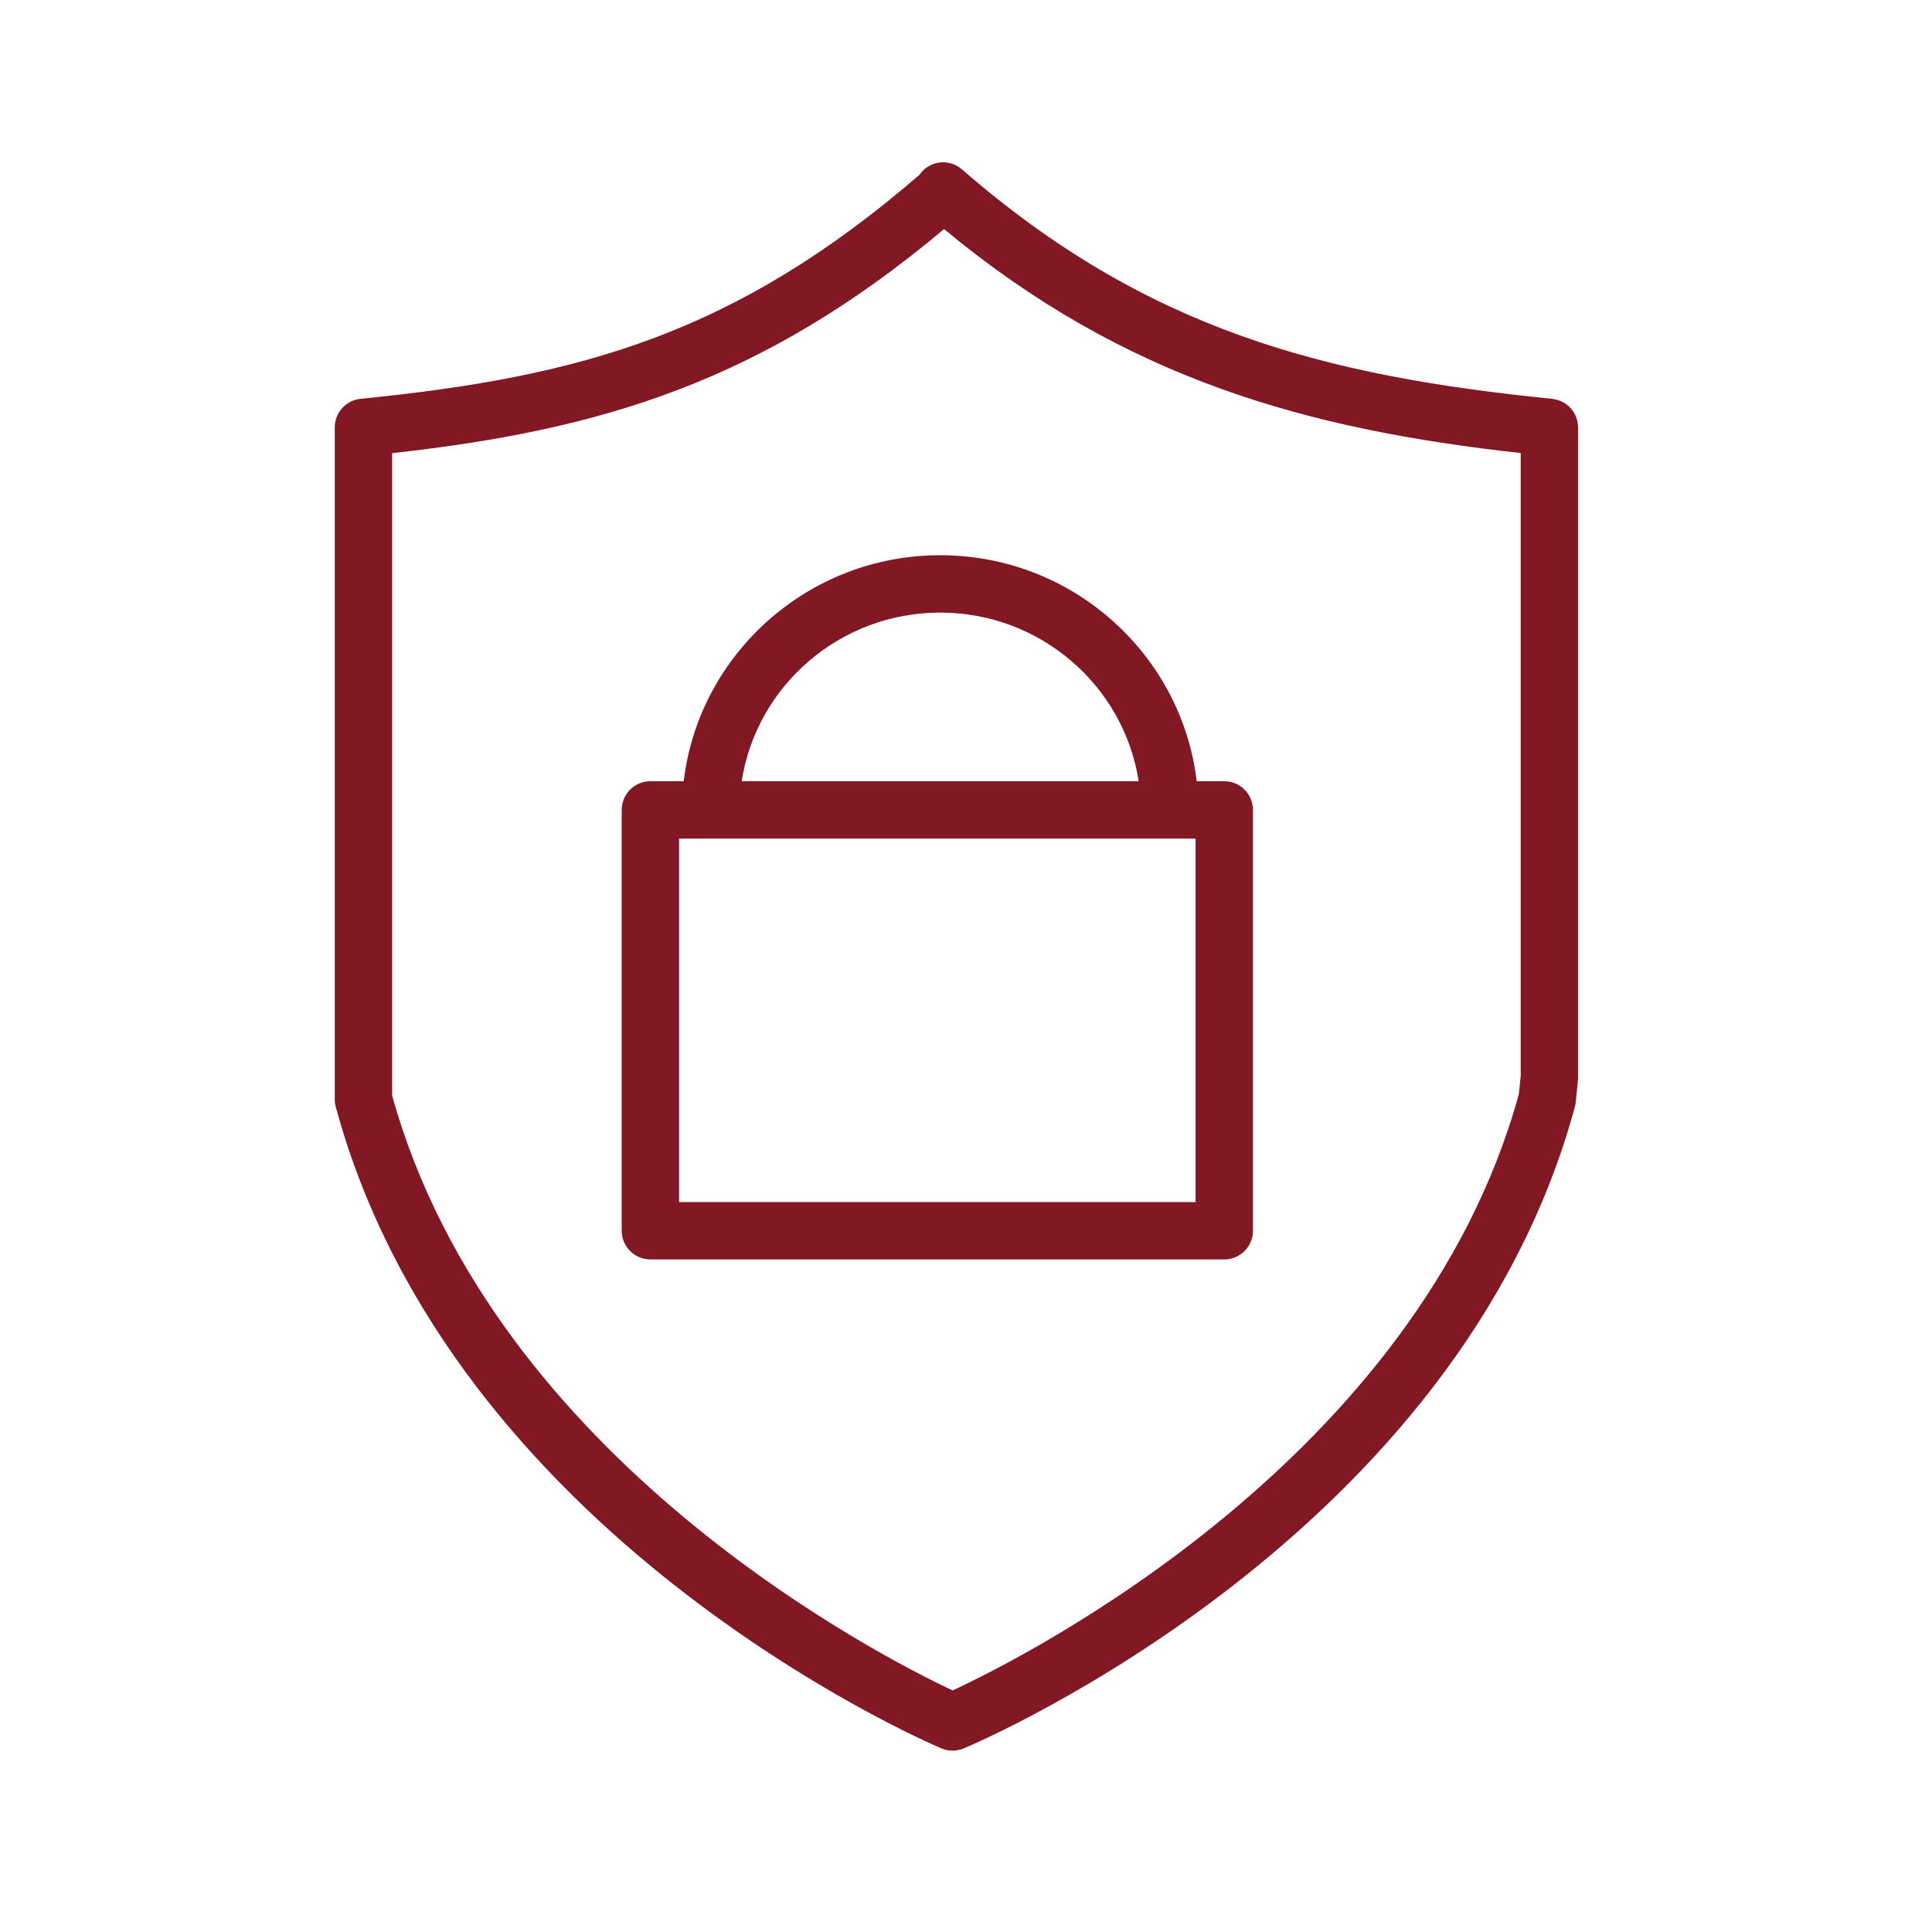 <?xml version="1.0" encoding="UTF-8"?> <svg xmlns="http://www.w3.org/2000/svg" width="101" height="101" viewBox="0 0 101 101" fill="none"> <path d="M82.492 22.262C82.489 22.211 82.484 22.161 82.477 22.111C82.469 22.062 82.46 22.014 82.448 21.967C82.436 21.92 82.422 21.873 82.405 21.828C82.388 21.782 82.37 21.737 82.348 21.693C82.327 21.65 82.305 21.609 82.28 21.569C82.255 21.527 82.228 21.487 82.199 21.448C82.17 21.41 82.14 21.373 82.108 21.338C82.076 21.303 82.043 21.269 82.008 21.237C81.972 21.204 81.935 21.173 81.895 21.144C81.857 21.116 81.819 21.089 81.778 21.065C81.736 21.039 81.693 21.016 81.649 20.995C81.605 20.974 81.561 20.955 81.515 20.938C81.469 20.921 81.423 20.907 81.375 20.895C81.326 20.882 81.276 20.872 81.225 20.864C81.199 20.86 81.175 20.851 81.149 20.849C69.233 19.657 59.914 17.234 50.288 8.854C49.663 8.31 48.714 8.376 48.172 9C48.137 9.04 48.111 9.085 48.081 9.128C38.401 17.48 30.317 19.703 18.851 20.848C18.084 20.925 17.5 21.57 17.5 22.341V57.472C17.5 57.605 17.518 57.737 17.553 57.865C23.636 80.299 48.169 90.957 49.21 91.4C49.398 91.48 49.598 91.52 49.797 91.52C49.994 91.52 50.193 91.481 50.378 91.403C51.432 90.961 76.246 80.304 82.329 57.866C82.35 57.787 82.366 57.707 82.374 57.625L82.492 56.464C82.497 56.414 82.5 56.363 82.5 56.312V22.342C82.5 22.313 82.494 22.288 82.492 22.262ZM79.402 57.195C74.152 76.294 53.55 86.63 49.8 88.371C46.083 86.625 25.78 76.312 20.499 57.268V23.69C31.368 22.487 39.798 19.996 49.352 11.976C58.82 19.829 68.344 22.45 79.499 23.685V56.234L79.402 57.195Z" fill="#821824"></path> <path d="M64 40.84H62.56C61.768 34.197 56.061 29.025 49.151 29.025C42.241 29.025 36.534 34.197 35.743 40.84H34.001C33.173 40.84 32.501 41.511 32.501 42.34V64.34C32.501 65.169 33.173 65.84 34.001 65.84H64.001C64.829 65.84 65.501 65.169 65.501 64.34V42.34C65.5 41.511 64.828 40.84 64 40.84ZM49.15 32.025C54.402 32.025 58.754 35.857 59.527 40.84H38.773C39.547 35.857 43.898 32.025 49.15 32.025ZM62.5 43.84V62.84H35.5V43.84H62.5Z" fill="#821824"></path> </svg> 